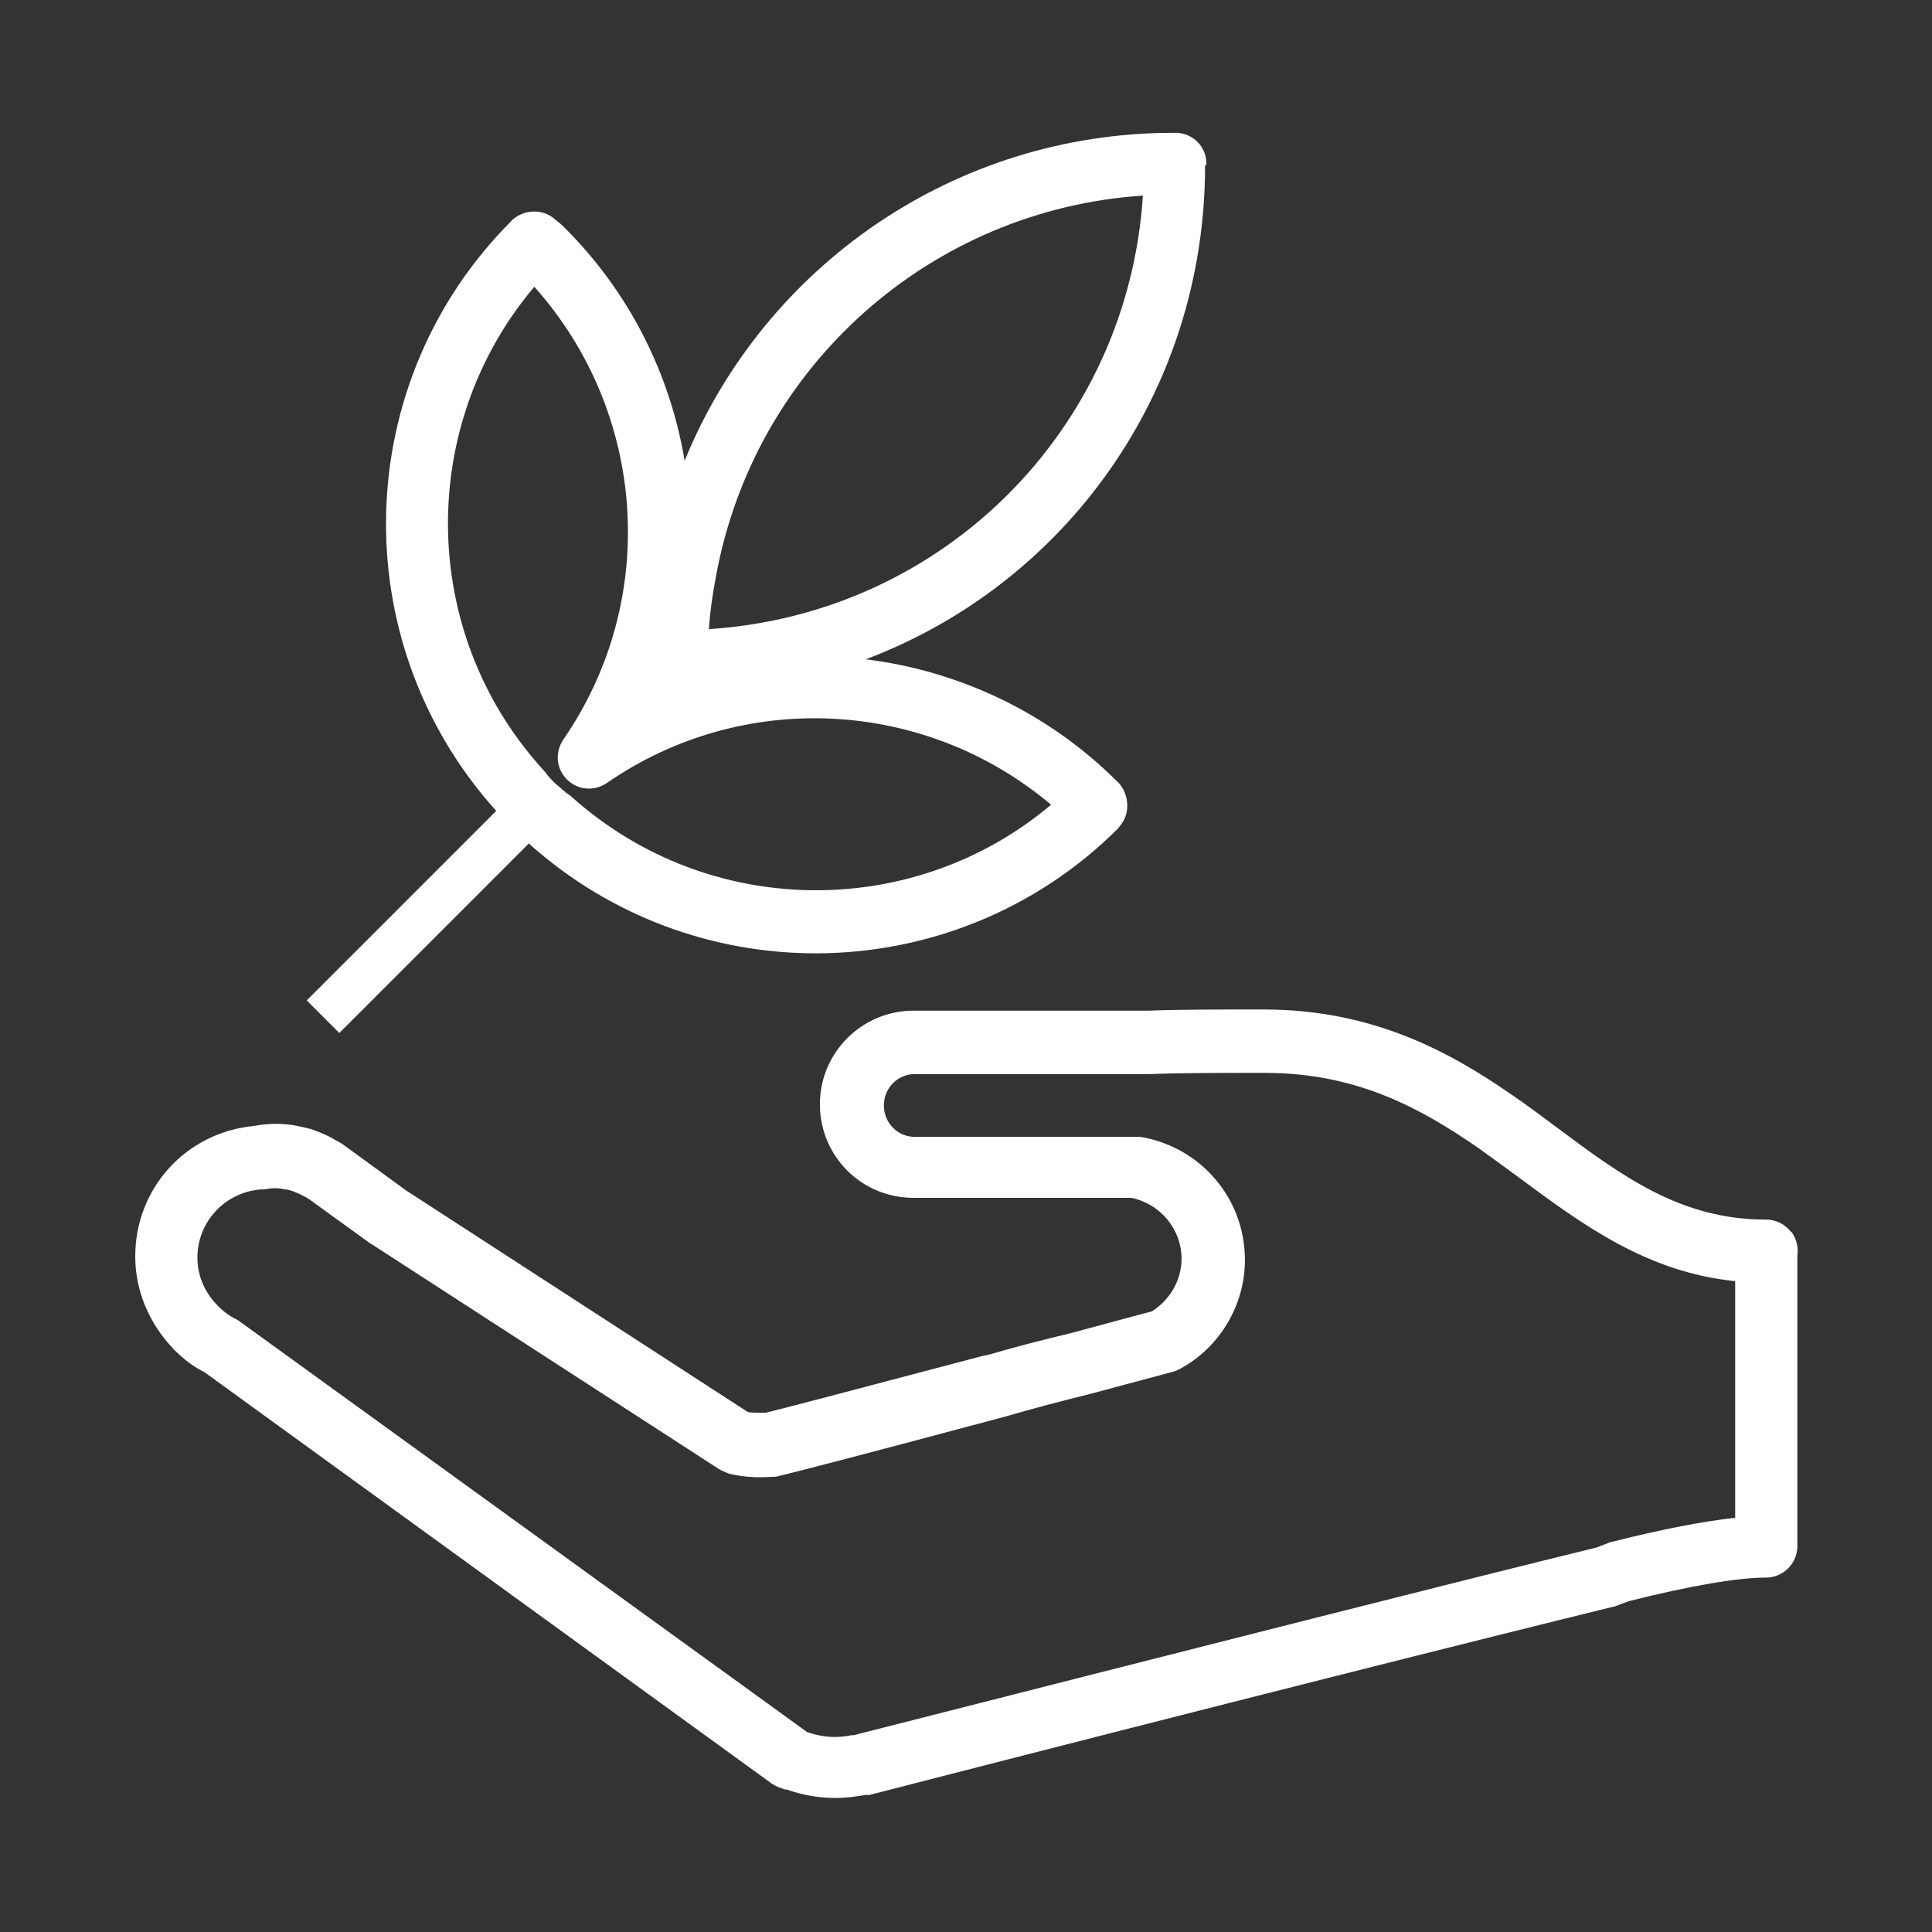 <svg xmlns="http://www.w3.org/2000/svg" id="Layer_1" data-name="Layer 1" viewBox="0 0 32 32"><rect x="0" y="0" width="32" height="32" fill="#333333" stroke="none"/><defs><style>      .cls-1 {        fill: #fff;        stroke-width: 0px;      }    </style></defs><path class="cls-1" d="M29.67,20.41c-.1-.13-.25-.21-.42-.21-1.41,0-2.37-.71-3.47-1.53-.24-.18-.48-.36-.73-.53-1.01-.7-2.29-1.42-4.12-1.42-.77,0-1.4,0-1.91.02h-3.89c-.85,0-1.55.69-1.55,1.55s.69,1.55,1.55,1.55h3.61c.48.1.83.52.83,1.01,0,.35-.19.68-.49.87-.2.05-.7.19-1.34.36-.46.11-.93.23-1.37.36l-.1.02c-2.5.66-3.34.88-3.59.94-.11,0-.21,0-.29-.01l-5.66-3.67-1.03-.75s-.04-.03-.06-.04c-.05-.03-.11-.06-.16-.09-.11-.06-.22-.1-.33-.14-.08-.02-.17-.04-.27-.06-.25-.04-.46-.03-.68.01-1.12.11-1.96,1.03-1.96,2.16,0,.57.23,1.11.63,1.53,0,.01.02.02.03.03.15.15.31.27.49.36l9.39,6.81s.09.06.14.07l.08.03s.02,0,.03,0c.28.1.55.14.81.14.16,0,.32-.02.49-.05.01,0,.02,0,.03,0h.04c5.95-1.53,10.21-2.6,12.33-3.12.02,0,.04-.01.06-.02l.19-.07c1.03-.26,1.81-.39,2.27-.39.28,0,.52-.23.52-.52v-.34s0-.06,0-.1v-4.38c.02-.14-.02-.28-.1-.39ZM28.73,25.14c-.53.06-1.21.19-2.04.4-.02,0-.04.01-.06.02l-.18.07c-2.13.52-6.38,1.6-12.31,3.11h-.03c-.25.05-.47.04-.74-.05l-9.41-6.81s-.04-.03-.07-.04c-.1-.05-.19-.12-.27-.2,0,0,0,0-.01-.01-.22-.22-.34-.5-.34-.8,0-.59.45-1.08,1.05-1.13.02,0,.04,0,.06,0,.1-.02.21-.03.34,0,.05,0,.09.02.13.03.05.02.1.04.16.07.03.02.07.03.1.06,0,0,.01,0,.02.01l1.01.73s.01.01.02.01l5.76,3.73s.1.05.16.07c.21.05.44.07.72.05.03,0,.06,0,.09-.01.26-.06,1.49-.38,3.66-.96l.11-.03c.45-.13.9-.25,1.35-.36.75-.2,1.31-.35,1.42-.38.04-.01.08-.03.12-.05.66-.36,1.07-1.06,1.07-1.8,0-1.02-.73-1.87-1.73-2.04-.03,0-.06,0-.08,0h-3.66c-.28,0-.51-.23-.51-.52s.23-.52.51-.52h3.91c.51-.02,1.13-.02,1.89-.02,1.54,0,2.6.6,3.53,1.24.24.17.47.34.7.51,1.03.76,2.09,1.55,3.56,1.7v3.91s0,.02,0,.03Z"></path><path class="cls-1" d="M19.98,2.73v-.03c0-.27-.22-.49-.49-.5h-.03s-.02,0-.03,0c-3.61,0-6.77,2.2-8.09,5.43-.24-1.42-.9-2.77-1.98-3.85-.04-.04-.07-.07-.11-.1-.02-.01-.03-.03-.05-.04-.19-.18-.5-.18-.7-.01-.01,0-.02.02-.03.03-2.66,2.66-2.78,6.94-.27,9.75l.02.02-3.14,3.14.54.54,3.14-3.14.02.02c1.35,1.2,3.04,1.8,4.73,1.8,1.82,0,3.64-.7,5.01-2.07,0,0,.02-.02.02-.03.18-.19.17-.51,0-.71,0,0-.02-.02-.03-.03-1.16-1.16-2.64-1.84-4.17-2.03,3.31-1.25,5.62-4.43,5.62-8.18ZM17.42,13.32c-2.28,1.93-5.68,1.91-7.95-.12-.02-.02-.05-.04-.08-.06-.02-.01-.03-.03-.05-.04-.03-.02-.05-.05-.08-.07-.02-.02-.04-.03-.08-.07-.05-.05-.1-.1-.14-.16l-.08-.09c-2.03-2.27-2.04-5.68-.11-7.96,1.86,2.08,2.08,5.18.48,7.5-.14.21-.12.48.06.66.18.18.45.2.66.06,2.27-1.57,5.29-1.39,7.36.36ZM11.74,10.43c.02-.29.06-.58.12-.89h0c.64-3.49,3.57-6.07,7.07-6.3-.25,3.86-3.3,6.93-7.19,7.18Z"></path></svg>